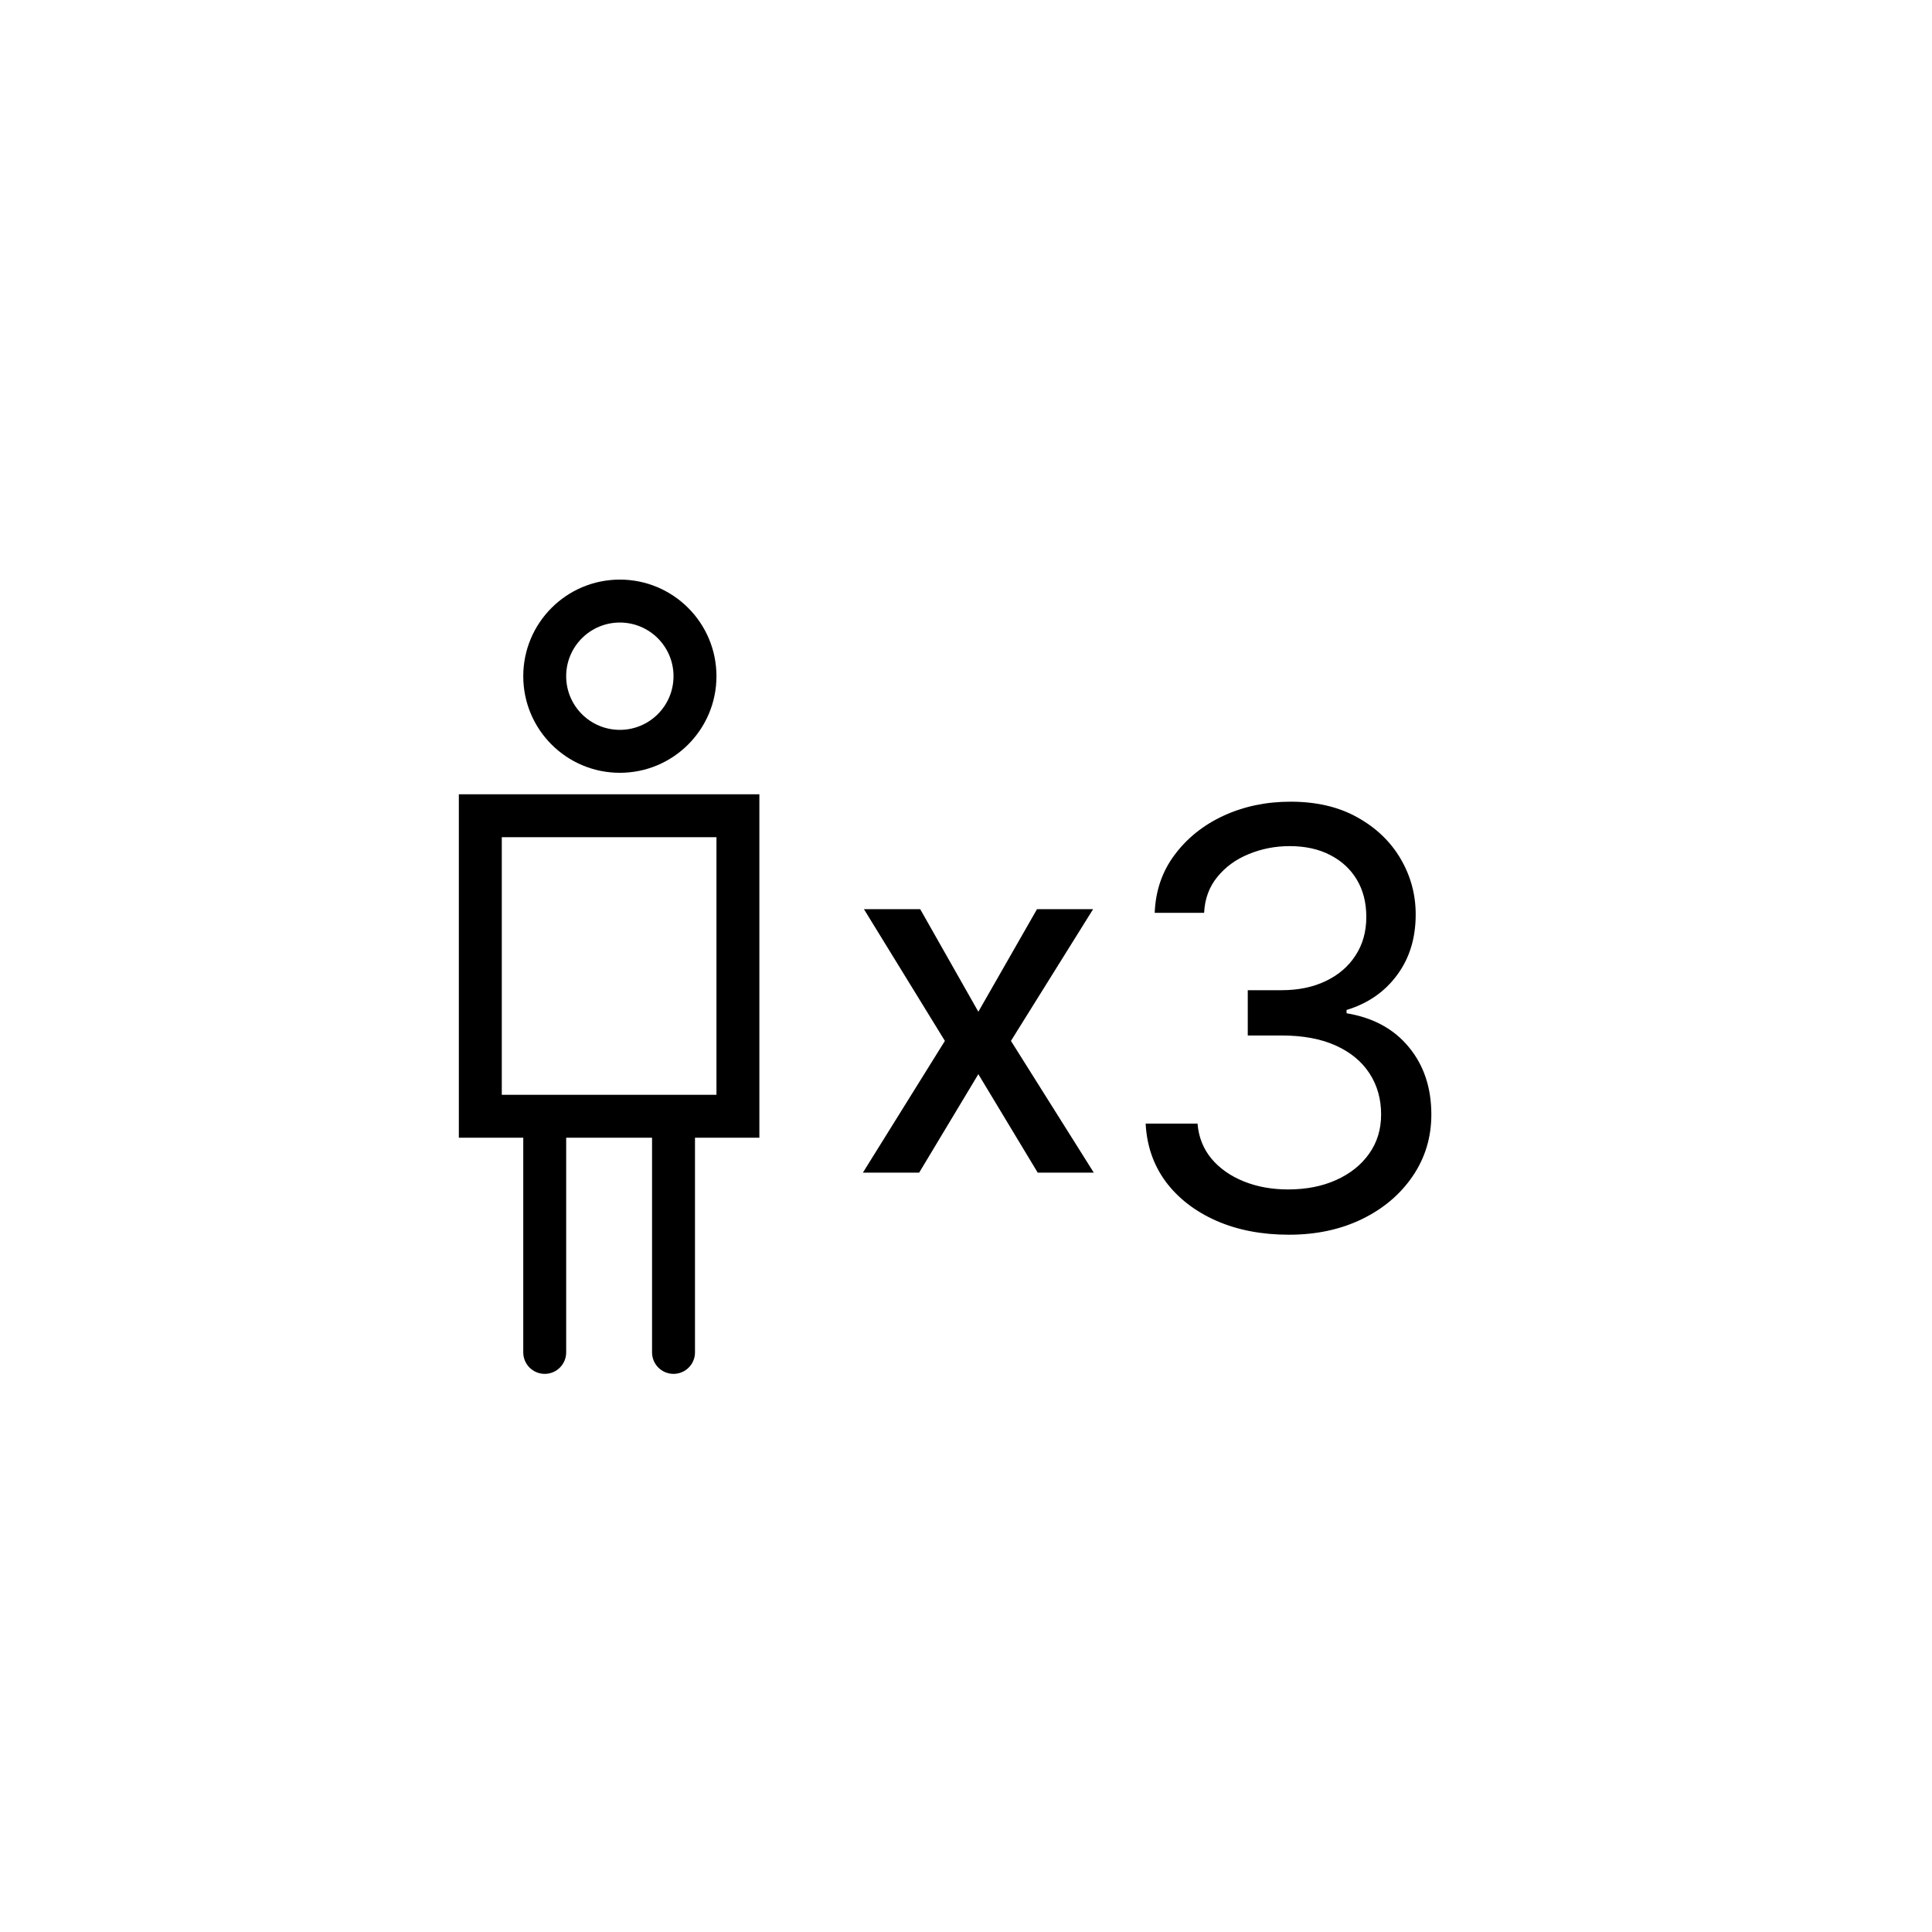 <?xml version="1.0" encoding="UTF-8"?> <svg xmlns="http://www.w3.org/2000/svg" width="80" height="80" viewBox="0 0 80 80" fill="none"> <path fill-rule="evenodd" clip-rule="evenodd" d="M25.667 30.222C24.439 30.222 23.444 29.227 23.444 28C23.444 26.773 24.439 25.778 25.667 25.778C26.894 25.778 27.889 26.773 27.889 28C27.889 29.227 26.894 30.222 25.667 30.222ZM21.667 28C21.667 25.791 23.457 24 25.667 24C27.876 24 29.667 25.791 29.667 28C29.667 30.209 27.876 32 25.667 32C23.457 32 21.667 30.209 21.667 28ZM29.667 34.667H20.778V45.333H21.667H28.778H29.667V34.667ZM19 47.111H21.667V56C21.667 56.491 22.065 56.889 22.556 56.889C23.047 56.889 23.444 56.491 23.444 56V47.111H27V56C27 56.491 27.398 56.889 27.889 56.889C28.38 56.889 28.778 56.491 28.778 56V47.111H31.444V32.889H19V47.111Z" fill="black"></path> <path d="M53.371 51.127C52.246 51.127 51.243 50.934 50.363 50.548C49.488 50.161 48.792 49.624 48.275 48.937C47.763 48.244 47.485 47.44 47.439 46.525H49.587C49.633 47.087 49.826 47.573 50.167 47.982C50.508 48.386 50.954 48.698 51.505 48.92C52.056 49.142 52.667 49.252 53.337 49.252C54.087 49.252 54.752 49.122 55.331 48.86C55.911 48.599 56.366 48.235 56.695 47.769C57.025 47.303 57.189 46.764 57.189 46.15C57.189 45.508 57.03 44.943 56.712 44.454C56.394 43.96 55.928 43.573 55.314 43.295C54.701 43.017 53.951 42.877 53.064 42.877H51.667V41.002H53.064C53.758 41.002 54.366 40.877 54.888 40.627C55.417 40.377 55.829 40.025 56.124 39.571C56.425 39.116 56.576 38.582 56.576 37.968C56.576 37.377 56.445 36.863 56.184 36.426C55.922 35.988 55.553 35.647 55.076 35.403C54.604 35.159 54.047 35.036 53.405 35.036C52.803 35.036 52.235 35.147 51.701 35.369C51.172 35.585 50.741 35.9 50.405 36.315C50.07 36.724 49.888 37.218 49.86 37.798H47.814C47.849 36.883 48.124 36.082 48.641 35.394C49.158 34.701 49.834 34.161 50.669 33.775C51.51 33.389 52.434 33.196 53.439 33.196C54.519 33.196 55.445 33.414 56.218 33.852C56.991 34.284 57.584 34.855 57.999 35.565C58.414 36.275 58.621 37.042 58.621 37.866C58.621 38.849 58.363 39.687 57.846 40.38C57.334 41.073 56.638 41.553 55.758 41.821V41.957C56.86 42.139 57.721 42.607 58.34 43.363C58.959 44.113 59.269 45.042 59.269 46.15C59.269 47.099 59.01 47.951 58.493 48.707C57.982 49.457 57.283 50.048 56.397 50.48C55.51 50.911 54.502 51.127 53.371 51.127Z" fill="black"></path> <path d="M38.104 37.647L40.511 41.894L42.94 37.647H45.263L41.861 43.101L45.291 48.556H42.969L40.511 44.479L38.061 48.556H35.731L39.126 43.101L35.774 37.647H38.104Z" fill="black"></path> </svg> 